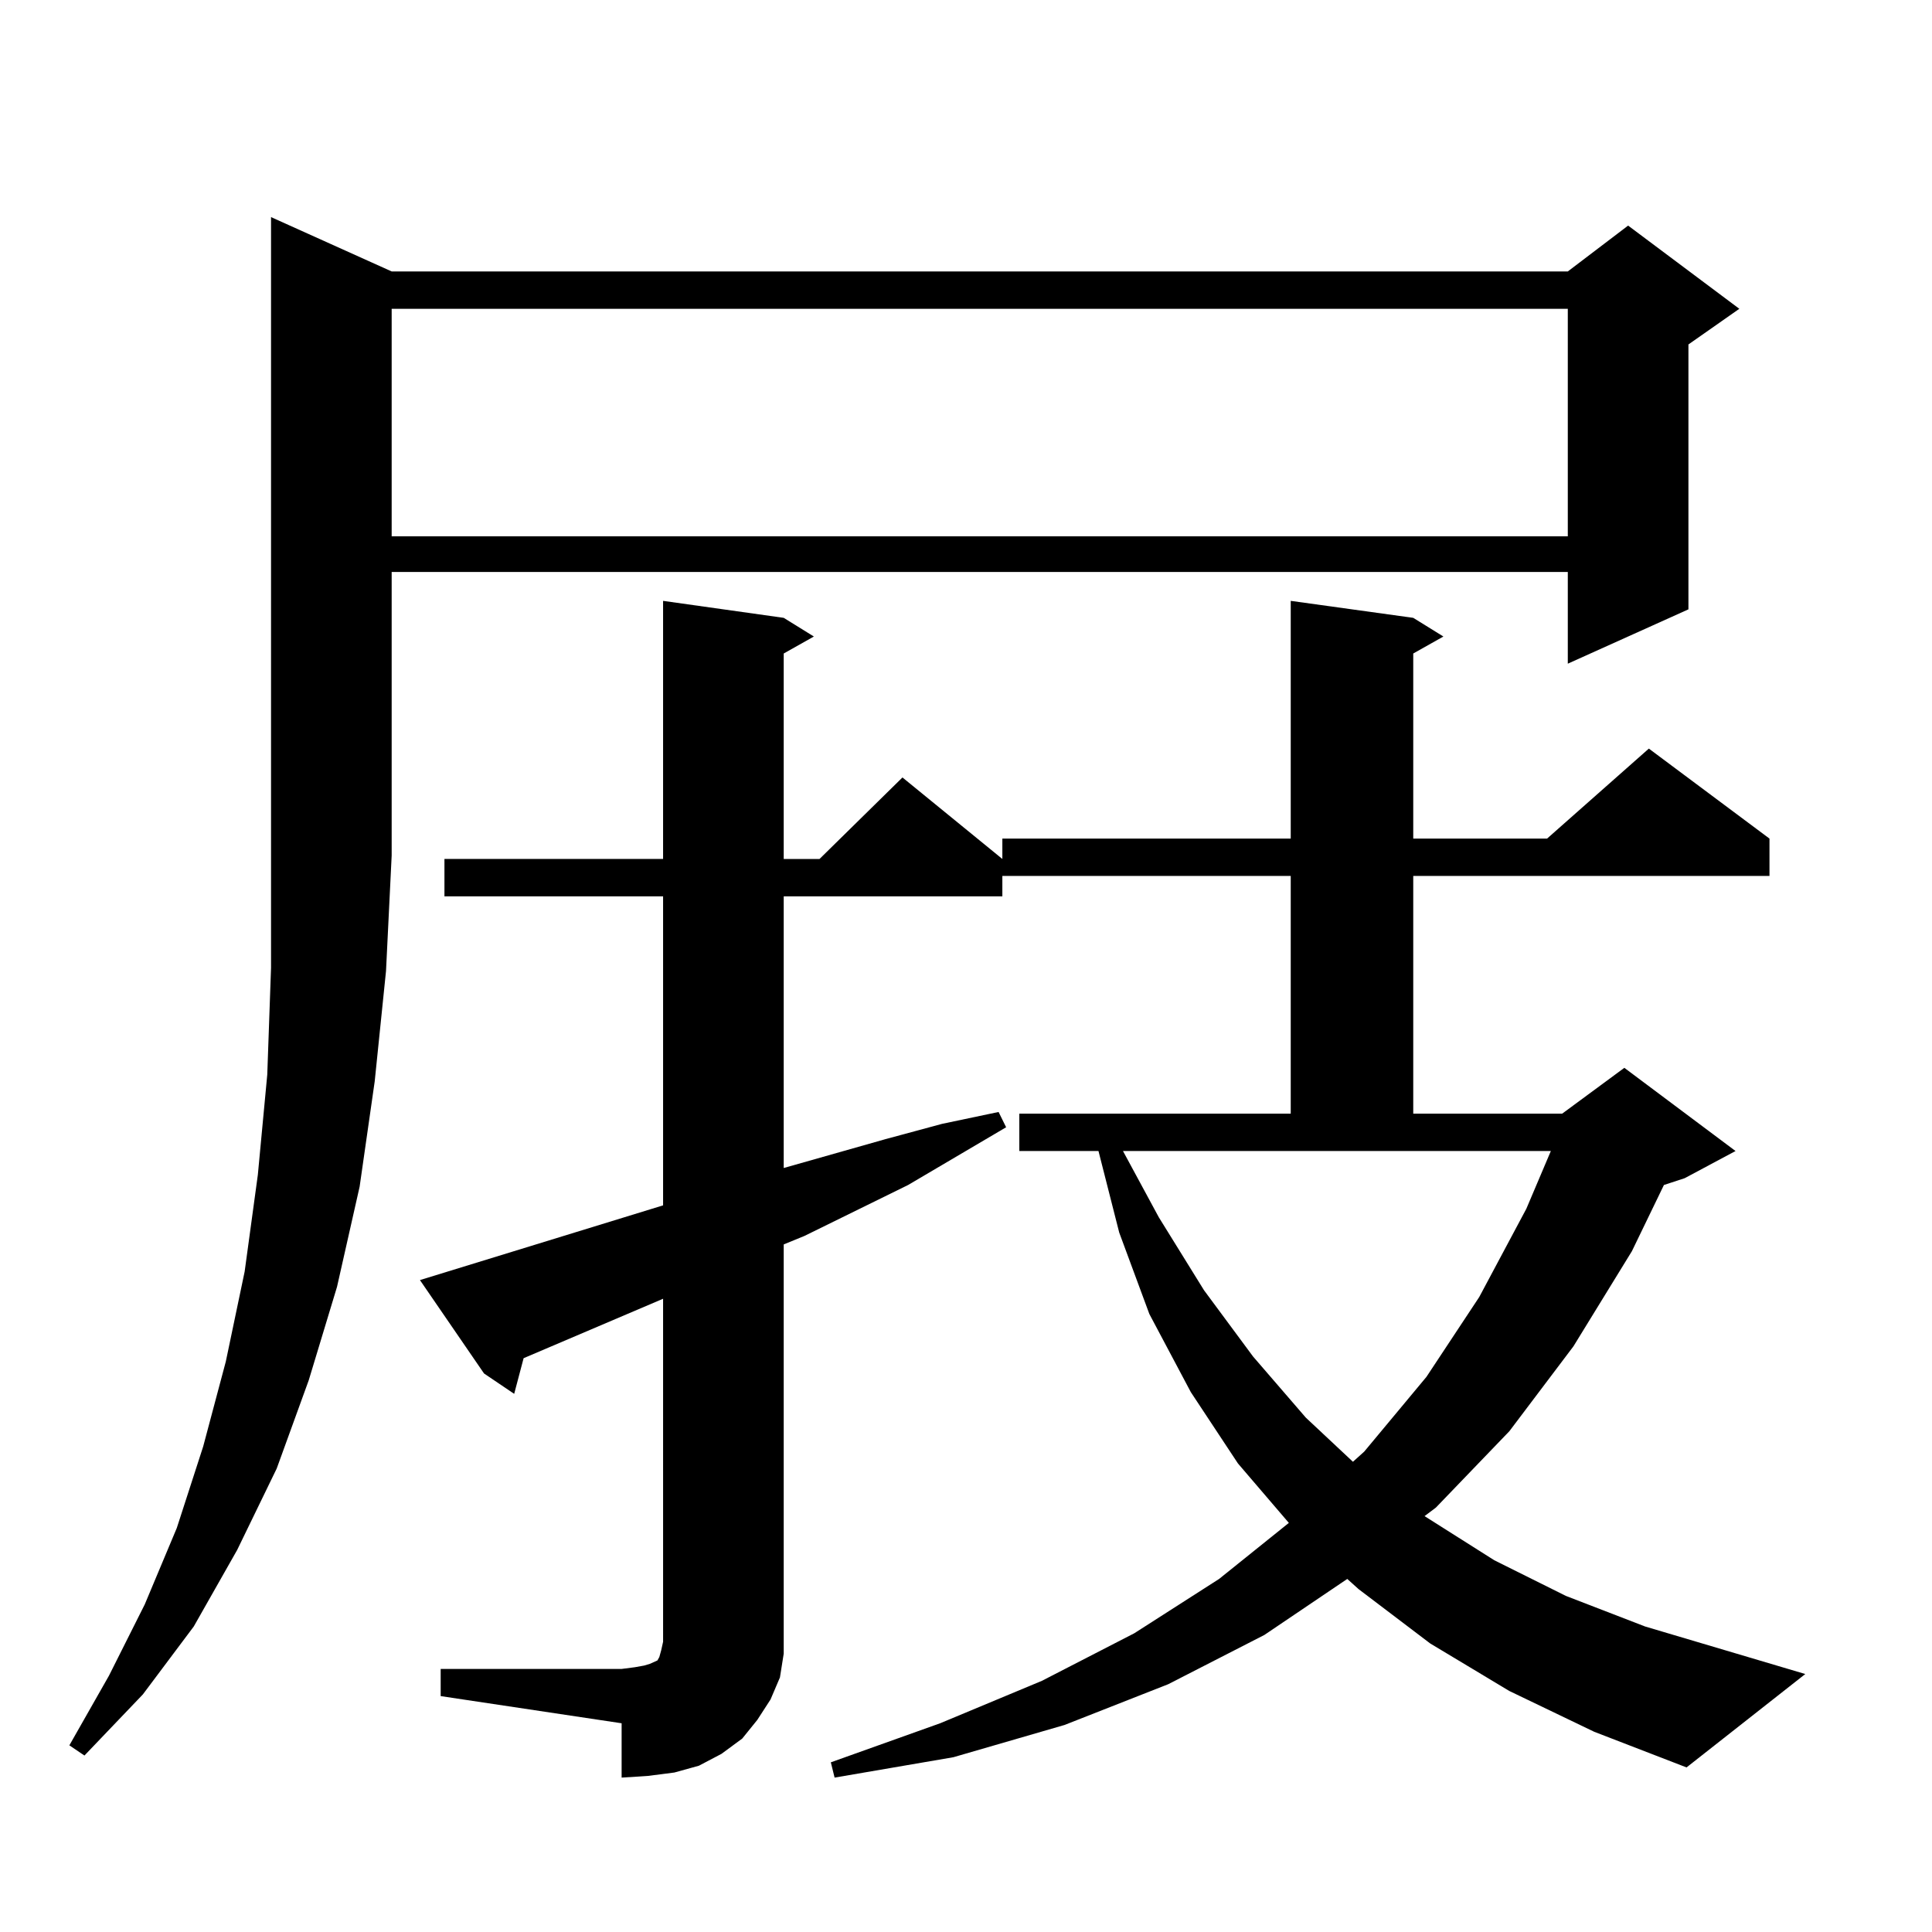 <?xml version="1.0" encoding="utf-8"?>
<!-- Generator: Adobe Illustrator 16.0.0, SVG Export Plug-In . SVG Version: 6.00 Build 0)  -->
<!DOCTYPE svg PUBLIC "-//W3C//DTD SVG 1.1//EN" "http://www.w3.org/Graphics/SVG/1.1/DTD/svg11.dtd">
<svg version="1.1" id="图层_1" xmlns="http://www.w3.org/2000/svg" xmlns:xlink="http://www.w3.org/1999/xlink" x="0px" y="0px"
	 width="1000px" height="1000px" viewBox="0 0 1000 1000" enable-background="new 0 0 1000 1000" xml:space="preserve">
<path d="M202.727,140.496h608.766l31.219-23.73l57.56,43.066l-26.341,18.457v137.109l-62.438,28.125v-47.461H202.727V442.84
	l-2.927,59.766l-5.854,57.129l-7.805,54.492l-11.707,51.855l-14.634,48.34l-16.585,45.703l-20.487,42.188l-22.438,39.551
	L73.949,877.02L43.706,908.66l-7.805-5.273l20.487-36.035l18.536-36.914l16.585-39.551l13.658-42.188l11.707-43.945l9.756-46.582
	l6.829-50.098l4.878-51.855l1.951-55.371V112.371L202.727,140.496z M202.727,159.832v117.773h608.766V159.832H202.727z
	 M781.249,875.262l-40.975-24.609l-37.072-28.125l-5.854-5.273l-42.926,29.004l-49.755,25.488l-53.657,21.094l-57.56,16.699
	l-61.462,10.547l-1.951-7.91l56.584-20.215l52.682-21.973l47.804-24.609l43.901-28.125l36.097-29.004l-26.341-30.762l-24.39-36.914
	l-21.463-40.43l-15.609-42.188l-10.731-42.188h-40.975v-19.336h140.484V453.387H518.816v10.547H405.648v140.625l52.682-14.941
	l29.268-7.91l29.268-6.152l3.902,7.91l-50.73,29.883l-53.657,26.367l-10.731,4.395V844.5v11.426l-1.951,12.305l-4.878,11.426
	l-6.829,10.547l-7.805,9.668l-10.731,7.91l-11.707,6.152l-12.683,3.516l-13.658,1.758l-13.658,0.879v-28.125l-93.656-14.063v-14.063
	h93.656l6.829-0.879l4.878-0.879l2.927-0.879l1.951-0.879l1.951-0.879l0.976-1.758l0.976-3.516l0.976-4.395V672.234l-72.193,30.762
	l-4.878,18.457l-15.609-10.547l-33.17-48.34l125.851-38.672V463.934H230.043v-19.336h113.168V311.004l62.438,8.789l15.609,9.668
	l-15.609,8.789v106.348h18.536l42.926-42.188l51.706,42.188v-10.547h149.265V311.004l63.413,8.789l15.609,9.668l-15.609,8.789
	v95.801h69.267l52.682-46.582l62.438,46.582v19.336H731.494v123.047h77.071l32.194-23.73l57.56,43.066l-26.341,14.063l-10.731,3.516
	l-16.585,34.277l-30.243,49.219l-33.17,43.945l-38.048,39.551l-5.854,4.395l36.097,22.852l37.072,18.457l40.975,15.82l82.925,24.609
	l-61.462,48.34l-47.804-18.457L781.249,875.262z M599.79,630.047l23.414,37.793l25.365,34.277l27.316,31.641l24.39,22.852
	l5.854-5.273l32.194-38.672l27.316-41.309l24.39-45.703l12.683-29.883H581.254L599.79,630.047z"/>
</svg>
